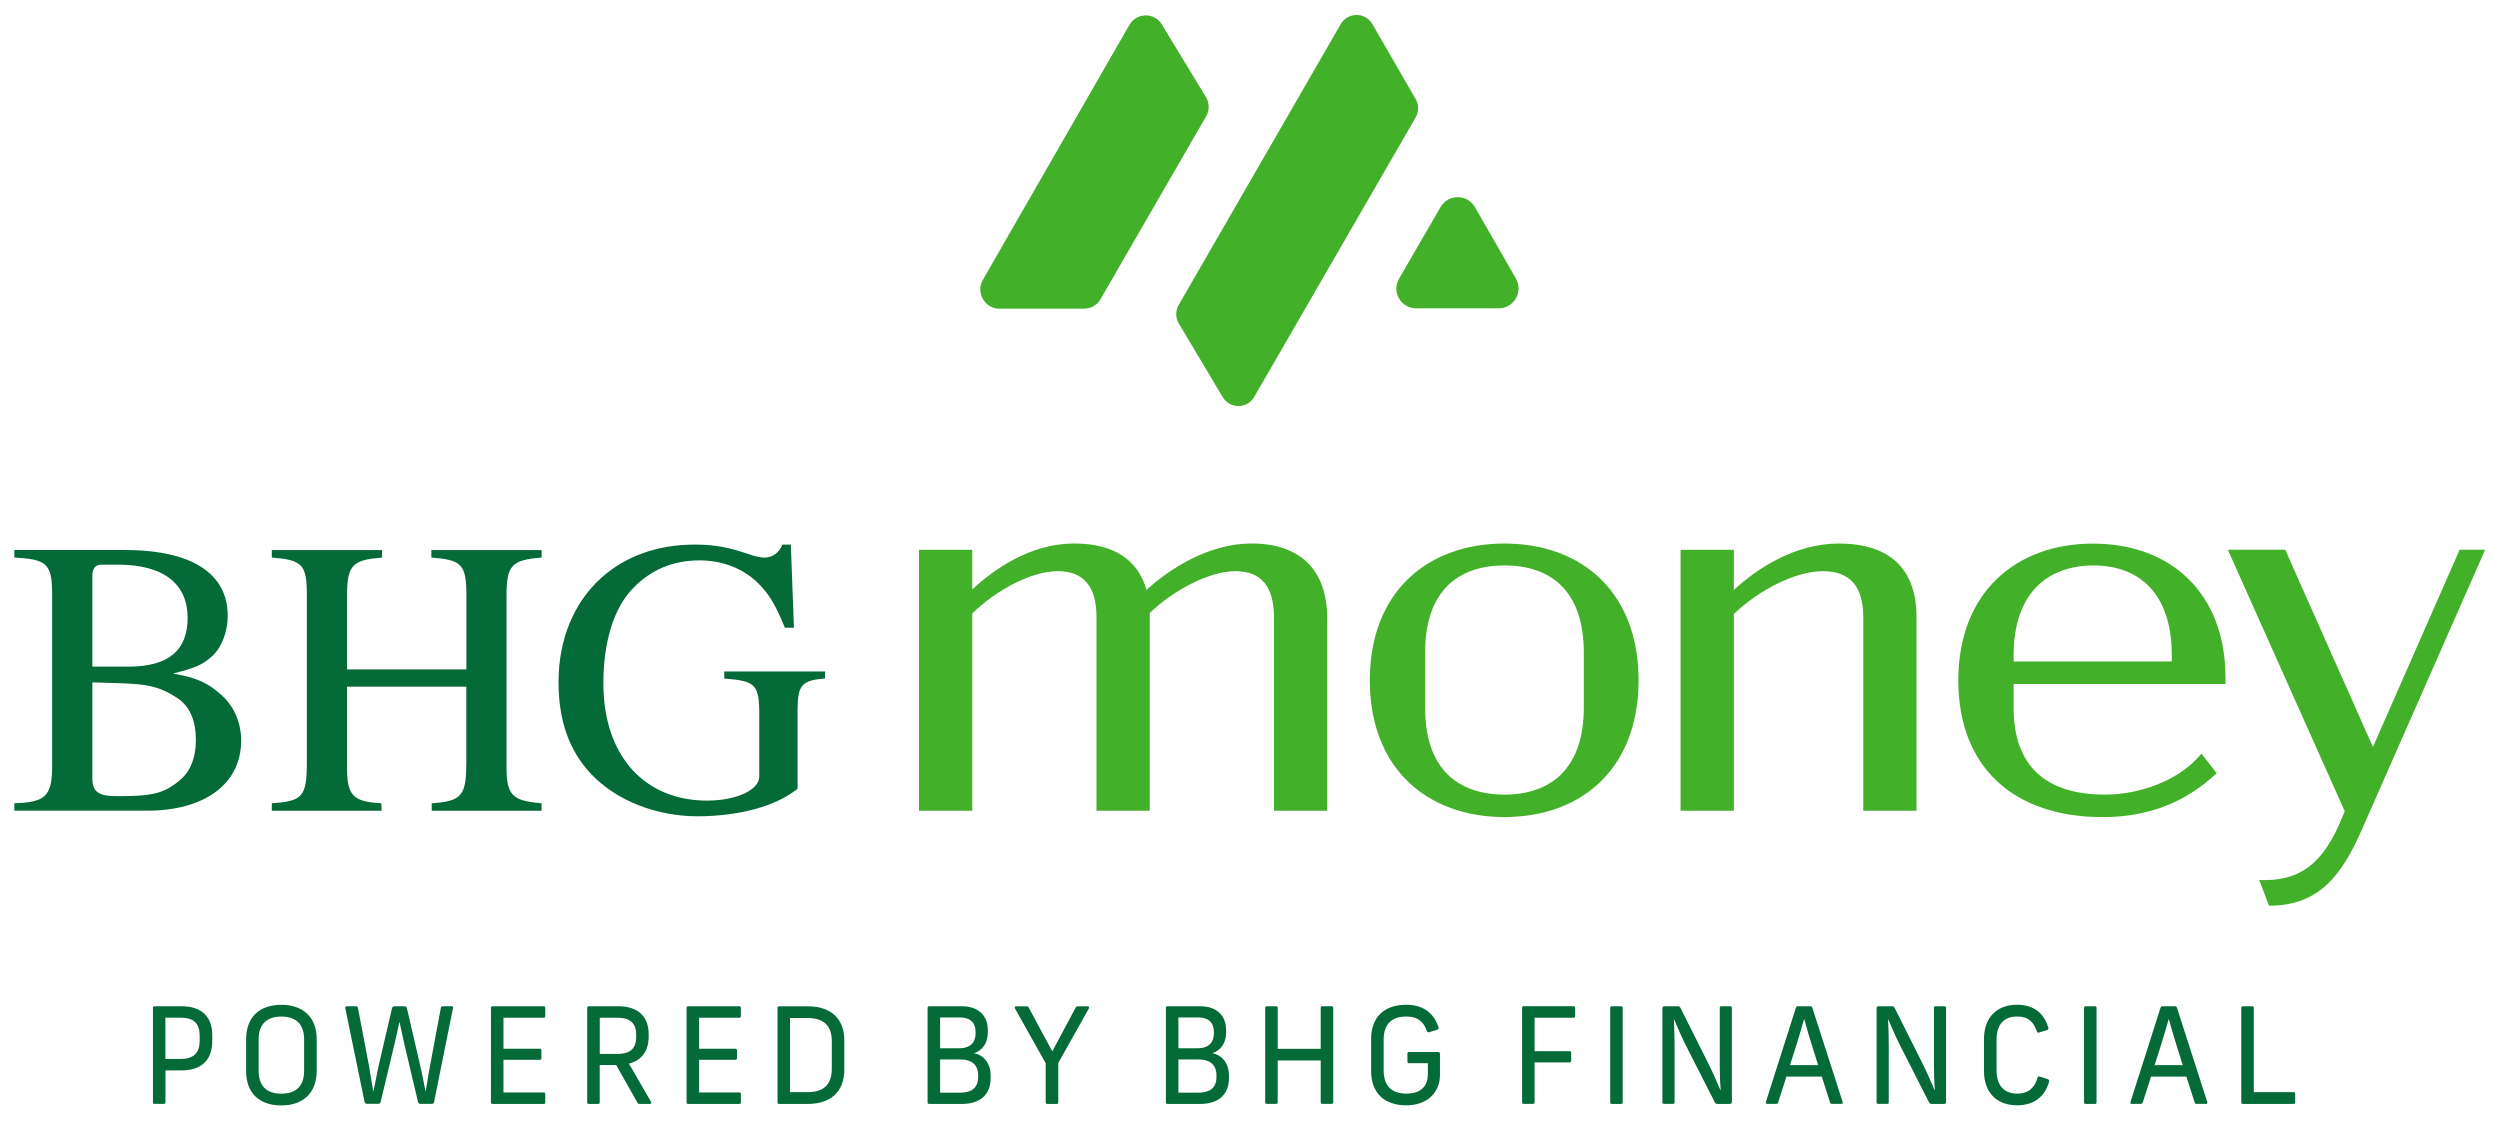 <?xml version="1.0" encoding="UTF-8" standalone="no"?>
<!-- Generator: Adobe Illustrator 27.4.0, SVG Export Plug-In . SVG Version: 6.00 Build 0)  -->

<svg
   version="1.1"
   id="Vertical_Lockup_Small"
   x="0px"
   y="0px"
   viewBox="0 0 435 195"
   xml:space="preserve"
   sodipodi:docname="logo-full-vertical.svg"
   width="435"
   height="195"
   inkscape:version="1.2.1 (9c6d41e4, 2022-07-14)"
   xmlns:inkscape="http://www.inkscape.org/namespaces/inkscape"
   xmlns:sodipodi="http://sodipodi.sourceforge.net/DTD/sodipodi-0.dtd"
   xmlns:xlink="http://www.w3.org/1999/xlink"
   xmlns="http://www.w3.org/2000/svg"
   xmlns:svg="http://www.w3.org/2000/svg"><defs
   id="defs9165" /><sodipodi:namedview
   id="namedview9163"
   pagecolor="#505050"
   bordercolor="#eeeeee"
   borderopacity="1"
   inkscape:showpageshadow="0"
   inkscape:pageopacity="0"
   inkscape:pagecheckerboard="0"
   inkscape:deskcolor="#505050"
   showgrid="false"
   inkscape:zoom="1.9844657"
   inkscape:cx="214.41539"
   inkscape:cy="123.71088"
   inkscape:window-width="1680"
   inkscape:window-height="925"
   inkscape:window-x="0"
   inkscape:window-y="25"
   inkscape:window-maximized="1"
   inkscape:current-layer="Vertical_Lockup_Small" />
<style
   type="text/css"
   id="style9079">
	.st0{clip-path:url(#SVGID_00000045599713317694509180000013516127963759614634_);}
	
		.st1{clip-path:url(#SVGID_00000053503983417907525600000013201285424874064039_);fill-rule:evenodd;clip-rule:evenodd;fill:#046A38;}
	.st2{clip-path:url(#SVGID_00000053503983417907525600000013201285424874064039_);fill:#046A38;}
	.st3{clip-path:url(#SVGID_00000053503983417907525600000013201285424874064039_);fill:#43B02A;}
</style>
<g
   id="Lockup_x5F_SM_x5F_Verti_x5F_RGB"
   transform="matrix(1.004,0,0,1.004,-17.483,-10.944)">
	<g
   id="g9159">
		<defs
   id="defs9082">
			<rect
   id="SVGID_1_"
   x="19.9"
   y="13.5"
   width="428.2"
   height="189" />
		</defs>
		<clipPath
   id="SVGID_00000130628856370624479050000009284463870897420965_">
			<use
   xlink:href="#SVGID_1_"
   style="overflow:visible"
   id="use9084" />
		</clipPath>
		<g
   clip-path="url(#SVGID_00000130628856370624479050000009284463870897420965_)"
   id="g9157">
			<defs
   id="defs9088">
				<rect
   id="SVGID_00000156583611262504234650000004358255314180088233_"
   x="19.9"
   y="13.5"
   width="428.2"
   height="189" />
			</defs>
			<clipPath
   id="SVGID_00000049917698884121551000000013099094966939529654_">
				<use
   xlink:href="#SVGID_00000156583611262504234650000004358255314180088233_"
   style="overflow:visible"
   id="use9090" />
			</clipPath>
			
				<path
   style="clip-rule:evenodd;fill:#046a38;fill-rule:evenodd"
   d="m 111.27,107.53 c -5.05,0.41 -6.07,1.23 -6.07,6.48 v 29.82 c 0,4.85 0.96,5.87 6.07,6.28 v 1.3 H 92.23 v -1.3 c 5.32,-0.34 6,-1.43 6,-7.16 V 129.91 H 77.55 v 13.79 c 0,4.98 0.89,6.14 5.94,6.41 l 0.07,1.3 H 64.52 v -1.3 c 5.32,-0.34 6.07,-1.16 6.07,-7.03 v -29.07 c 0,-5.32 -0.82,-6.07 -6.07,-6.48 v -1.3 h 19.11 v 1.3 c -4.98,0.41 -6.07,1.16 -6.07,6.48 v 12.9 h 20.68 v -12.9 c 0,-5.39 -0.89,-6.07 -6.07,-6.48 v -1.3 h 19.11 v 1.3 z"
   clip-path="url(#SVGID_00000049917698884121551000000013099094966939529654_)"
   id="path9093" />
			
				<path
   style="clip-rule:evenodd;fill:#046a38;fill-rule:evenodd"
   d="m 160.42,128.48 c -3.96,0.34 -4.78,1.02 -4.78,5.46 v 13.65 c -3.75,3.07 -10.31,4.78 -17.34,4.78 -6.96,0 -13.92,-2.59 -18.42,-7.3 -3.82,-4.03 -5.67,-9.28 -5.67,-15.97 0,-7.51 2.73,-13.79 7.3,-17.95 4.09,-3.75 9.69,-5.87 16.31,-5.87 3.69,0 6,0.55 9.08,1.57 1.29,0.48 2.32,0.69 3,0.69 1.43,0 2.66,-0.96 3.07,-2.25 h 1.5 l 0.54,14.4 h -1.57 c -1.71,-4.16 -2.8,-5.94 -4.85,-7.92 -2.6,-2.46 -6.14,-3.75 -9.96,-3.75 -4.71,0 -8.46,1.71 -11.4,4.71 -3.62,3.62 -5.25,9.83 -5.25,16.58 0,12.69 7.23,20.34 17.95,20.34 5.25,0 9.07,-1.91 9.07,-4.16 v -10.71 c 0,-5.32 -0.68,-5.87 -6.07,-6.28 v -1.23 h 17.47 v 1.21 z"
   clip-path="url(#SVGID_00000049917698884121551000000013099094966939529654_)"
   id="path9095" />
			
				<path
   style="clip-rule:evenodd;fill:#046a38;fill-rule:evenodd"
   d="m 55.86,131.41 c -1.98,-1.78 -3.82,-3 -8.33,-3.75 v -0.07 c 3.55,-0.89 4.91,-1.43 6.55,-2.87 1.71,-1.5 2.8,-4.3 2.8,-7.1 0,-7.23 -6.07,-11.4 -17.88,-11.4 H 19.9 v 1.3 c 5.53,0.34 6.55,0.96 6.55,6.34 v 29.82 c 0,5.19 -1.16,6.28 -6.55,6.42 v 1.3 h 23 c 9.9,0 16.31,-4.58 16.31,-12.15 0,-2.99 -1.16,-5.86 -3.35,-7.84 M 33.41,110.94 c 0,-1.57 0.48,-2.18 1.64,-2.18 h 2.8 c 8.12,0 12.08,3.48 12.08,9.21 0,5.66 -3.34,8.46 -10.23,8.46 h -6.28 v -15.49 z m 15.36,35.01 c -3,2.66 -5.39,2.93 -11.12,2.93 -3.14,0 -4.23,-0.75 -4.23,-3.07 v -16.65 c 8.05,0.27 10.65,0 14.74,2.73 2.25,1.5 3.2,4.03 3.2,7.3 0,2.94 -0.89,5.26 -2.59,6.76"
   clip-path="url(#SVGID_00000049917698884121551000000013099094966939529654_)"
   id="path9097" />
			<path
   style="fill:#046a38"
   d="m 54.2,190.31 v 0.99 c 0,3.12 -1.67,5.11 -5.34,5.11 h -2.77 v 5.52 c 0,0.18 -0.07,0.28 -0.3,0.28 h -1.55 c -0.23,0 -0.32,-0.09 -0.32,-0.28 v -16.39 c 0,-0.14 0.11,-0.25 0.25,-0.25 h 4.69 c 3.67,0 5.34,1.97 5.34,5.02 m -8.12,-3.03 v 7.14 h 2.61 c 2.45,0 3.33,-1.16 3.33,-3.26 v -0.7 c 0,-2.08 -0.88,-3.19 -3.33,-3.19 h -2.61 z"
   clip-path="url(#SVGID_00000049917698884121551000000013099094966939529654_)"
   id="path9099" />
			<path
   style="fill:#046a38"
   d="m 72.3,190.96 v 5.55 c 0,3.7 -2.27,5.97 -6.13,5.97 -3.84,0 -6.1,-2.17 -6.1,-5.92 V 191 c 0,-3.79 2.27,-5.96 6.1,-5.96 3.86,0 6.13,2.26 6.13,5.92 m -10.06,0.07 v 5.45 c 0,2.66 1.43,3.96 3.93,3.96 2.52,0 3.95,-1.3 3.95,-3.96 v -5.45 c 0,-2.66 -1.43,-3.95 -3.95,-3.95 -2.5,0 -3.93,1.29 -3.93,3.95"
   clip-path="url(#SVGID_00000049917698884121551000000013099094966939529654_)"
   id="path9101" />
			<path
   style="fill:#046a38"
   d="m 95.92,185.62 -3.28,16.27 c -0.05,0.21 -0.16,0.32 -0.42,0.32 h -1.97 c -0.23,0 -0.35,-0.12 -0.39,-0.32 l -2.31,-9.78 c -0.3,-1.27 -0.6,-2.73 -0.88,-4.03 h -0.05 c -0.28,1.29 -0.58,2.73 -0.9,4 l -2.34,9.8 c -0.05,0.21 -0.16,0.32 -0.42,0.32 h -1.94 c -0.25,0 -0.37,-0.12 -0.42,-0.32 l -3.35,-16.27 c -0.02,-0.18 0.05,-0.32 0.25,-0.32 h 1.59 c 0.19,0 0.28,0.07 0.35,0.25 l 1.92,10.08 c 0.23,1.32 0.51,3.03 0.72,4.35 h 0.07 c 0.25,-1.32 0.6,-3.05 0.88,-4.37 l 2.33,-9.99 c 0.07,-0.21 0.19,-0.32 0.42,-0.32 h 1.73 c 0.23,0 0.35,0.12 0.42,0.32 l 2.33,10.06 c 0.3,1.27 0.63,3 0.88,4.3 h 0.07 c 0.21,-1.3 0.46,-3.03 0.72,-4.3 l 1.89,-10.13 c 0.02,-0.18 0.18,-0.25 0.35,-0.25 h 1.53 c 0.2,0 0.29,0.14 0.22,0.33"
   clip-path="url(#SVGID_00000049917698884121551000000013099094966939529654_)"
   id="path9103" />
			<path
   style="fill:#046a38"
   d="m 111.91,185.59 v 1.39 c 0,0.23 -0.12,0.3 -0.28,0.3 h -6.96 v 5.37 h 6.29 c 0.18,0 0.28,0.07 0.28,0.3 v 1.32 c 0,0.23 -0.09,0.3 -0.28,0.3 h -6.29 v 5.66 h 6.96 c 0.19,0 0.28,0.1 0.28,0.3 v 1.39 c 0,0.23 -0.09,0.3 -0.28,0.3 h -8.81 c -0.23,0 -0.32,-0.09 -0.32,-0.28 v -16.37 c 0,-0.18 0.09,-0.28 0.32,-0.28 h 8.81 c 0.17,0 0.28,0.1 0.28,0.3"
   clip-path="url(#SVGID_00000049917698884121551000000013099094966939529654_)"
   id="path9105" />
			<path
   style="fill:#046a38"
   d="m 130.05,202.22 h -1.78 c -0.23,0 -0.3,-0.07 -0.4,-0.25 l -3.68,-6.5 h -2.84 v 6.47 c 0,0.18 -0.07,0.28 -0.3,0.28 h -1.55 c -0.23,0 -0.32,-0.09 -0.32,-0.28 v -16.37 c 0,-0.18 0.09,-0.28 0.32,-0.28 h 5.06 c 3.63,0 5.27,1.99 5.27,4.81 v 0.49 c 0,2.36 -1.13,4.07 -3.42,4.64 l 3.84,6.64 c 0.1,0.14 0.06,0.35 -0.2,0.35 m -8.69,-8.67 h 3.05 c 2.36,0 3.26,-1.06 3.26,-2.98 v -0.35 c 0,-1.83 -0.9,-2.94 -3.26,-2.94 h -3.05 z"
   clip-path="url(#SVGID_00000049917698884121551000000013099094966939529654_)"
   id="path9107" />
			<path
   style="fill:#046a38"
   d="m 145.81,185.59 v 1.39 c 0,0.23 -0.12,0.3 -0.28,0.3 h -6.96 v 5.37 h 6.29 c 0.18,0 0.28,0.07 0.28,0.3 v 1.32 c 0,0.23 -0.09,0.3 -0.28,0.3 h -6.29 v 5.66 h 6.96 c 0.19,0 0.28,0.1 0.28,0.3 v 1.39 c 0,0.23 -0.09,0.3 -0.28,0.3 h -8.81 c -0.23,0 -0.32,-0.09 -0.32,-0.28 v -16.37 c 0,-0.18 0.09,-0.28 0.32,-0.28 h 8.81 c 0.17,0 0.28,0.1 0.28,0.3"
   clip-path="url(#SVGID_00000049917698884121551000000013099094966939529654_)"
   id="path9109" />
			<path
   style="fill:#046a38"
   d="m 163.74,191.19 v 5.11 c 0,3.68 -2.27,5.92 -6.31,5.92 h -4.97 c -0.21,0 -0.3,-0.09 -0.3,-0.28 v -16.36 c 0,-0.19 0.09,-0.28 0.32,-0.28 h 4.94 c 4.06,-0.01 6.32,2.24 6.32,5.89 m -9.41,-3.86 v 12.85 h 3.03 c 2.73,0 4.21,-1.25 4.21,-4.02 v -4.81 c 0,-2.77 -1.48,-4.02 -4.21,-4.02 z"
   clip-path="url(#SVGID_00000049917698884121551000000013099094966939529654_)"
   id="path9111" />
			<path
   style="fill:#046a38"
   d="m 188.61,189.48 v 0.37 c 0,1.87 -0.99,3.12 -2.4,3.58 1.62,0.28 2.89,1.71 2.89,3.84 v 0.49 c 0,2.82 -1.82,4.46 -4.97,4.46 h -5.64 c -0.23,0 -0.32,-0.09 -0.32,-0.28 v -16.37 c 0,-0.19 0.09,-0.28 0.32,-0.28 h 5.57 c 2.98,0 4.55,1.65 4.55,4.19 m -8.27,-2.25 v 5.34 h 3.33 c 2.13,0 2.82,-1.23 2.82,-2.54 v -0.25 c 0,-1.43 -0.69,-2.55 -2.8,-2.55 z m 0,7.29 v 5.75 h 3.47 c 1.82,0 3.12,-0.72 3.12,-2.68 v -0.35 c 0,-1.76 -1.06,-2.73 -3.14,-2.73 h -3.45 z"
   clip-path="url(#SVGID_00000049917698884121551000000013099094966939529654_)"
   id="path9113" />
			<path
   style="fill:#046a38"
   d="m 206.11,185.69 -5.29,9.43 v 6.8 c 0,0.21 -0.07,0.3 -0.28,0.3 h -1.62 c -0.18,0 -0.28,-0.09 -0.28,-0.3 v -6.75 l -5.32,-9.48 c -0.12,-0.18 -0.02,-0.39 0.21,-0.39 h 1.78 c 0.21,0 0.3,0.07 0.4,0.25 l 4.07,7.56 4.04,-7.56 c 0.09,-0.18 0.19,-0.25 0.4,-0.25 h 1.69 c 0.24,-0.01 0.31,0.2 0.2,0.39"
   clip-path="url(#SVGID_00000049917698884121551000000013099094966939529654_)"
   id="path9115" />
			<path
   style="fill:#046a38"
   d="m 229.91,189.48 v 0.37 c 0,1.87 -0.99,3.12 -2.4,3.58 1.62,0.28 2.89,1.71 2.89,3.84 v 0.49 c 0,2.82 -1.82,4.46 -4.97,4.46 h -5.64 c -0.23,0 -0.32,-0.09 -0.32,-0.28 v -16.37 c 0,-0.19 0.09,-0.28 0.32,-0.28 h 5.57 c 2.98,0 4.55,1.65 4.55,4.19 m -8.27,-2.25 v 5.34 h 3.33 c 2.13,0 2.82,-1.23 2.82,-2.54 v -0.25 c 0,-1.43 -0.69,-2.55 -2.8,-2.55 z m 0,7.29 v 5.75 h 3.47 c 1.82,0 3.12,-0.72 3.12,-2.68 v -0.35 c 0,-1.76 -1.06,-2.73 -3.14,-2.73 h -3.45 z"
   clip-path="url(#SVGID_00000049917698884121551000000013099094966939529654_)"
   id="path9117" />
			<path
   style="fill:#046a38"
   d="m 248.47,185.59 v 16.34 c 0,0.18 -0.09,0.28 -0.32,0.28 h -1.55 c -0.23,0 -0.3,-0.09 -0.3,-0.28 v -7.24 h -7.45 v 7.24 c 0,0.18 -0.07,0.28 -0.3,0.28 h -1.57 c -0.21,0 -0.3,-0.09 -0.3,-0.28 v -16.34 c 0,-0.21 0.09,-0.3 0.32,-0.3 h 1.55 c 0.23,0 0.3,0.1 0.3,0.3 v 7.07 h 7.45 v -7.07 c 0,-0.21 0.07,-0.3 0.3,-0.3 h 1.55 c 0.23,0 0.32,0.1 0.32,0.3"
   clip-path="url(#SVGID_00000049917698884121551000000013099094966939529654_)"
   id="path9119" />
			<path
   style="fill:#046a38"
   d="m 266.71,188.9 c 0.09,0.23 0,0.37 -0.18,0.44 l -1.39,0.44 c -0.23,0.09 -0.35,0.02 -0.44,-0.19 -0.55,-1.66 -1.66,-2.52 -3.56,-2.52 -2.52,0 -3.93,1.27 -3.93,4.04 v 5.27 c 0,2.75 1.41,4.05 3.93,4.05 2.24,0 3.73,-1.04 3.73,-3.35 v -1.92 h -3.26 c -0.18,0 -0.28,-0.07 -0.28,-0.3 v -1.34 c 0,-0.21 0.09,-0.3 0.28,-0.3 h 5.04 c 0.21,0 0.32,0.12 0.32,0.3 v 3.65 c 0,3.19 -2.34,5.29 -5.83,5.29 -3.84,0 -6.1,-2.17 -6.1,-5.92 v -5.59 c 0,-3.77 2.26,-5.92 6.1,-5.92 3.07,0.01 4.81,1.58 5.57,3.87"
   clip-path="url(#SVGID_00000049917698884121551000000013099094966939529654_)"
   id="path9121" />
			<path
   style="fill:#046a38"
   d="m 290.4,185.59 v 1.39 c 0,0.23 -0.12,0.3 -0.28,0.3 h -6.75 v 5.8 h 6.06 c 0.19,0 0.28,0.09 0.28,0.3 v 1.34 c 0,0.21 -0.09,0.3 -0.28,0.3 h -6.06 v 6.91 c 0,0.18 -0.07,0.28 -0.3,0.28 h -1.57 c -0.21,0 -0.3,-0.09 -0.3,-0.28 v -16.37 c 0,-0.18 0.09,-0.28 0.32,-0.28 h 8.6 c 0.16,0.01 0.28,0.11 0.28,0.31"
   clip-path="url(#SVGID_00000049917698884121551000000013099094966939529654_)"
   id="path9123" />
			<path
   style="fill:#046a38"
   d="m 298.64,185.57 v 16.37 c 0,0.18 -0.07,0.28 -0.3,0.28 h -1.55 c -0.23,0 -0.32,-0.09 -0.32,-0.28 v -16.37 c 0,-0.18 0.09,-0.28 0.32,-0.28 h 1.55 c 0.23,0 0.3,0.1 0.3,0.28"
   clip-path="url(#SVGID_00000049917698884121551000000013099094966939529654_)"
   id="path9125" />
			<path
   style="fill:#046a38"
   d="m 317.56,185.57 v 16.3 c 0,0.23 -0.12,0.35 -0.37,0.35 h -2.15 c -0.21,0 -0.35,-0.12 -0.46,-0.33 l -4.87,-9.57 c -0.81,-1.57 -1.53,-3.28 -2.15,-4.72 h -0.05 c 0.07,1.46 0.12,2.87 0.12,4.39 v 9.92 c 0,0.21 -0.07,0.3 -0.28,0.3 h -1.51 c -0.23,0 -0.32,-0.09 -0.32,-0.3 v -16.27 c 0,-0.23 0.12,-0.35 0.37,-0.35 h 2.33 c 0.23,0 0.37,0.12 0.46,0.35 l 4.79,9.55 c 0.79,1.57 1.48,3.19 2.1,4.62 h 0.05 c -0.12,-1.46 -0.16,-2.89 -0.16,-4.44 v -9.8 c 0,-0.18 0.07,-0.28 0.3,-0.28 h 1.51 c 0.2,0 0.29,0.1 0.29,0.28"
   clip-path="url(#SVGID_00000049917698884121551000000013099094966939529654_)"
   id="path9127" />
			<path
   style="fill:#046a38"
   d="m 336.58,202.21 h -1.69 c -0.18,0 -0.28,-0.07 -0.32,-0.25 l -1.43,-4.48 h -6.13 l -1.43,4.48 c -0.05,0.18 -0.19,0.25 -0.37,0.25 h -1.55 c -0.18,0 -0.28,-0.14 -0.21,-0.32 l 5.2,-16.32 c 0.05,-0.21 0.16,-0.28 0.37,-0.28 h 2.1 c 0.23,0 0.32,0.07 0.39,0.28 l 5.25,16.32 c 0.08,0.19 -0.02,0.32 -0.18,0.32 m -4.07,-6.72 -0.97,-3.08 c -0.48,-1.57 -1.04,-3.35 -1.43,-4.85 h -0.05 c -0.42,1.5 -0.95,3.3 -1.46,4.9 l -0.97,3.03 z"
   clip-path="url(#SVGID_00000049917698884121551000000013099094966939529654_)"
   id="path9129" />
			<path
   style="fill:#046a38"
   d="m 354.68,185.57 v 16.3 c 0,0.23 -0.12,0.35 -0.37,0.35 h -2.15 c -0.21,0 -0.35,-0.12 -0.46,-0.33 l -4.87,-9.57 c -0.81,-1.57 -1.53,-3.28 -2.15,-4.72 h -0.05 c 0.07,1.46 0.12,2.87 0.12,4.39 v 9.92 c 0,0.21 -0.07,0.3 -0.28,0.3 h -1.51 c -0.23,0 -0.32,-0.09 -0.32,-0.3 v -16.27 c 0,-0.23 0.12,-0.35 0.37,-0.35 h 2.33 c 0.23,0 0.37,0.12 0.46,0.35 l 4.79,9.55 c 0.79,1.57 1.48,3.19 2.1,4.62 h 0.05 c -0.12,-1.46 -0.16,-2.89 -0.16,-4.44 v -9.8 c 0,-0.18 0.07,-0.28 0.3,-0.28 h 1.51 c 0.2,0 0.29,0.1 0.29,0.28"
   clip-path="url(#SVGID_00000049917698884121551000000013099094966939529654_)"
   id="path9131" />
			<path
   style="fill:#046a38"
   d="m 372.39,188.95 c 0.07,0.25 0,0.39 -0.18,0.46 l -1.36,0.42 c -0.23,0.09 -0.37,0.02 -0.44,-0.19 -0.55,-1.62 -1.48,-2.57 -3.4,-2.57 -2.22,0 -3.58,1.27 -3.58,4.04 v 5.27 c 0,2.78 1.41,4.05 3.58,4.05 2.01,0 3.05,-1.09 3.51,-2.73 0.07,-0.26 0.21,-0.3 0.44,-0.21 l 1.36,0.44 c 0.18,0.09 0.28,0.21 0.21,0.46 -0.71,2.47 -2.5,4.07 -5.55,4.07 -3.47,0 -5.73,-2.18 -5.73,-5.92 v -5.59 c 0,-3.75 2.27,-5.92 5.73,-5.92 2.96,0.01 4.65,1.49 5.41,3.92"
   clip-path="url(#SVGID_00000049917698884121551000000013099094966939529654_)"
   id="path9133" />
			<path
   style="fill:#046a38"
   d="m 380.76,185.57 v 16.37 c 0,0.18 -0.07,0.28 -0.3,0.28 h -1.55 c -0.23,0 -0.32,-0.09 -0.32,-0.28 v -16.37 c 0,-0.18 0.09,-0.28 0.32,-0.28 h 1.55 c 0.23,0 0.3,0.1 0.3,0.28"
   clip-path="url(#SVGID_00000049917698884121551000000013099094966939529654_)"
   id="path9135" />
			<path
   style="fill:#046a38"
   d="m 399.77,202.21 h -1.69 c -0.18,0 -0.28,-0.07 -0.32,-0.25 l -1.43,-4.48 h -6.13 l -1.43,4.48 c -0.05,0.18 -0.19,0.25 -0.37,0.25 h -1.55 c -0.18,0 -0.28,-0.14 -0.21,-0.32 l 5.2,-16.32 c 0.05,-0.21 0.16,-0.28 0.37,-0.28 h 2.1 c 0.23,0 0.32,0.07 0.39,0.28 l 5.25,16.32 c 0.07,0.19 -0.02,0.32 -0.18,0.32 m -4.07,-6.72 -0.97,-3.08 c -0.48,-1.57 -1.04,-3.35 -1.43,-4.85 h -0.05 c -0.42,1.5 -0.95,3.3 -1.46,4.9 l -0.97,3.03 z"
   clip-path="url(#SVGID_00000049917698884121551000000013099094966939529654_)"
   id="path9137" />
			<path
   style="fill:#046a38"
   d="m 408.01,185.57 v 14.61 h 6.89 c 0.21,0 0.28,0.12 0.28,0.3 v 1.46 c 0,0.16 -0.09,0.28 -0.28,0.28 h -8.76 c -0.21,0 -0.3,-0.09 -0.3,-0.28 v -16.37 c 0,-0.18 0.09,-0.28 0.32,-0.28 h 1.55 c 0.23,0 0.3,0.1 0.3,0.28"
   clip-path="url(#SVGID_00000049917698884121551000000013099094966939529654_)"
   id="path9139" />
			<path
   style="fill:#43b02a"
   d="m 221.69,66.93 c -0.96,-1.67 -0.02,-3.15 -0.02,-3.15 l 28.1,-48.7 c 1.22,-2.11 4.27,-2.11 5.49,0 l 7.5,12.99 c 0.56,0.98 0.57,2.18 0.01,3.16 l -28,48.47 c -1.23,2.11 -4.29,2.09 -5.49,-0.03 -0.01,0 -6.97,-11.67 -7.59,-12.74"
   clip-path="url(#SVGID_00000049917698884121551000000013099094966939529654_)"
   id="path9141" />
			<path
   style="fill:#43b02a"
   d="m 190.55,64.39 h 14.74 c 1.18,0.01 2.27,-0.62 2.85,-1.64 l 18.32,-31.72 c 0.58,-1 0.57,-2.24 -0.01,-3.25 L 218.8,15.2 c -1.25,-2.17 -4.38,-2.17 -5.64,-0.01 l -25.41,44.2 c -1.25,2.17 0.3,4.99 2.8,5"
   clip-path="url(#SVGID_00000049917698884121551000000013099094966939529654_)"
   id="path9143" />
			<path
   style="fill:#43b02a"
   d="m 259.88,59.2 7.18,-12.4 c 1.34,-2.31 4.67,-2.3 5.99,0.02 l 7.08,12.35 c 1.32,2.3 -0.34,5.16 -2.99,5.17 h -14.26 c -2.66,0.01 -4.34,-2.83 -3,-5.14"
   clip-path="url(#SVGID_00000049917698884121551000000013099094966939529654_)"
   id="path9145" />
			<path
   style="fill:#43b02a"
   d="m 247.43,118.12 v 33.29 h -9.23 v -33.56 c 0,-5.25 -2.17,-7.96 -6.69,-7.96 -4.43,0 -10.58,3.17 -14.84,7.24 v 0.72 33.56 h -9.23 v -33.56 c 0,-5.25 -2.17,-7.96 -6.69,-7.96 -4.61,0 -10.68,3.26 -14.84,7.33 v 34.19 h -9.23 v -45.23 h 9.23 v 6.87 c 3.71,-3.44 10.04,-7.96 17.64,-7.96 6.79,0 11.03,2.71 12.57,8.05 3.8,-3.53 10.68,-8.05 18.18,-8.05 8.52,0.01 13.13,4.62 13.13,13.03"
   clip-path="url(#SVGID_00000049917698884121551000000013099094966939529654_)"
   id="path9147" />
			<path
   style="fill:#43b02a"
   d="m 254.81,128.8 c 0,-15.19 9.86,-23.7 23.33,-23.7 13.48,0 23.25,8.5 23.25,23.7 0,15.2 -9.77,23.7 -23.25,23.7 -13.47,0 -23.33,-8.5 -23.33,-23.7 m 37.09,4.7 V 124 c 0,-10.76 -5.79,-15.11 -13.75,-15.11 -7.96,0 -13.75,4.34 -13.75,15.11 v 9.59 c 0,10.68 5.79,15.02 13.75,15.02 7.96,0 13.75,-4.44 13.75,-15.11"
   clip-path="url(#SVGID_00000049917698884121551000000013099094966939529654_)"
   id="path9149" />
			<path
   style="fill:#43b02a"
   d="m 349.56,117.85 v 33.56 h -9.23 v -33.56 c 0,-5.25 -2.26,-7.96 -6.97,-7.96 -4.79,0 -11.12,3.26 -15.46,7.42 v 34.1 h -9.23 v -45.22 h 9.23 v 6.96 c 3.8,-3.53 10.4,-8.05 18.18,-8.05 8.78,0 13.48,4.34 13.48,12.75"
   clip-path="url(#SVGID_00000049917698884121551000000013099094966939529654_)"
   id="path9151" />
			<path
   style="fill:#43b02a"
   d="m 366.39,129.43 v 4.16 c 0,9.86 5.34,15.02 15.83,15.02 6.06,0 12.57,-2.44 16.19,-6.51 l 0.53,-0.59 2.64,3.4 c -5.43,5.07 -11.85,7.6 -19.81,7.6 -15.29,0 -24.97,-8.59 -24.97,-23.7 0,-15.19 9.95,-23.7 23.34,-23.7 13.39,0 22.97,8.5 22.97,23.25 v 1.08 h -36.72 z m 0,-4.97 v 1.08 h 27.41 v -1.08 c 0,-10.76 -5.7,-15.56 -13.57,-15.56 -7.96,0 -13.84,4.79 -13.84,15.56"
   clip-path="url(#SVGID_00000049917698884121551000000013099094966939529654_)"
   id="path9153" />
			<path
   style="fill:#43b02a"
   d="m 448.1,106.18 -21.35,48.48 c -3.53,8.05 -7.51,13.21 -16.1,13.21 l -1.7,-4.46 0.89,0.02 c 6.69,0 10.4,-3.35 13.48,-10.85 l 0.45,-1.09 -20.26,-45.32 h 9.95 l 15.2,34.19 15.02,-34.19 h 4.42 z"
   clip-path="url(#SVGID_00000049917698884121551000000013099094966939529654_)"
   id="path9155" />
		</g>
	</g>
</g>
</svg>
